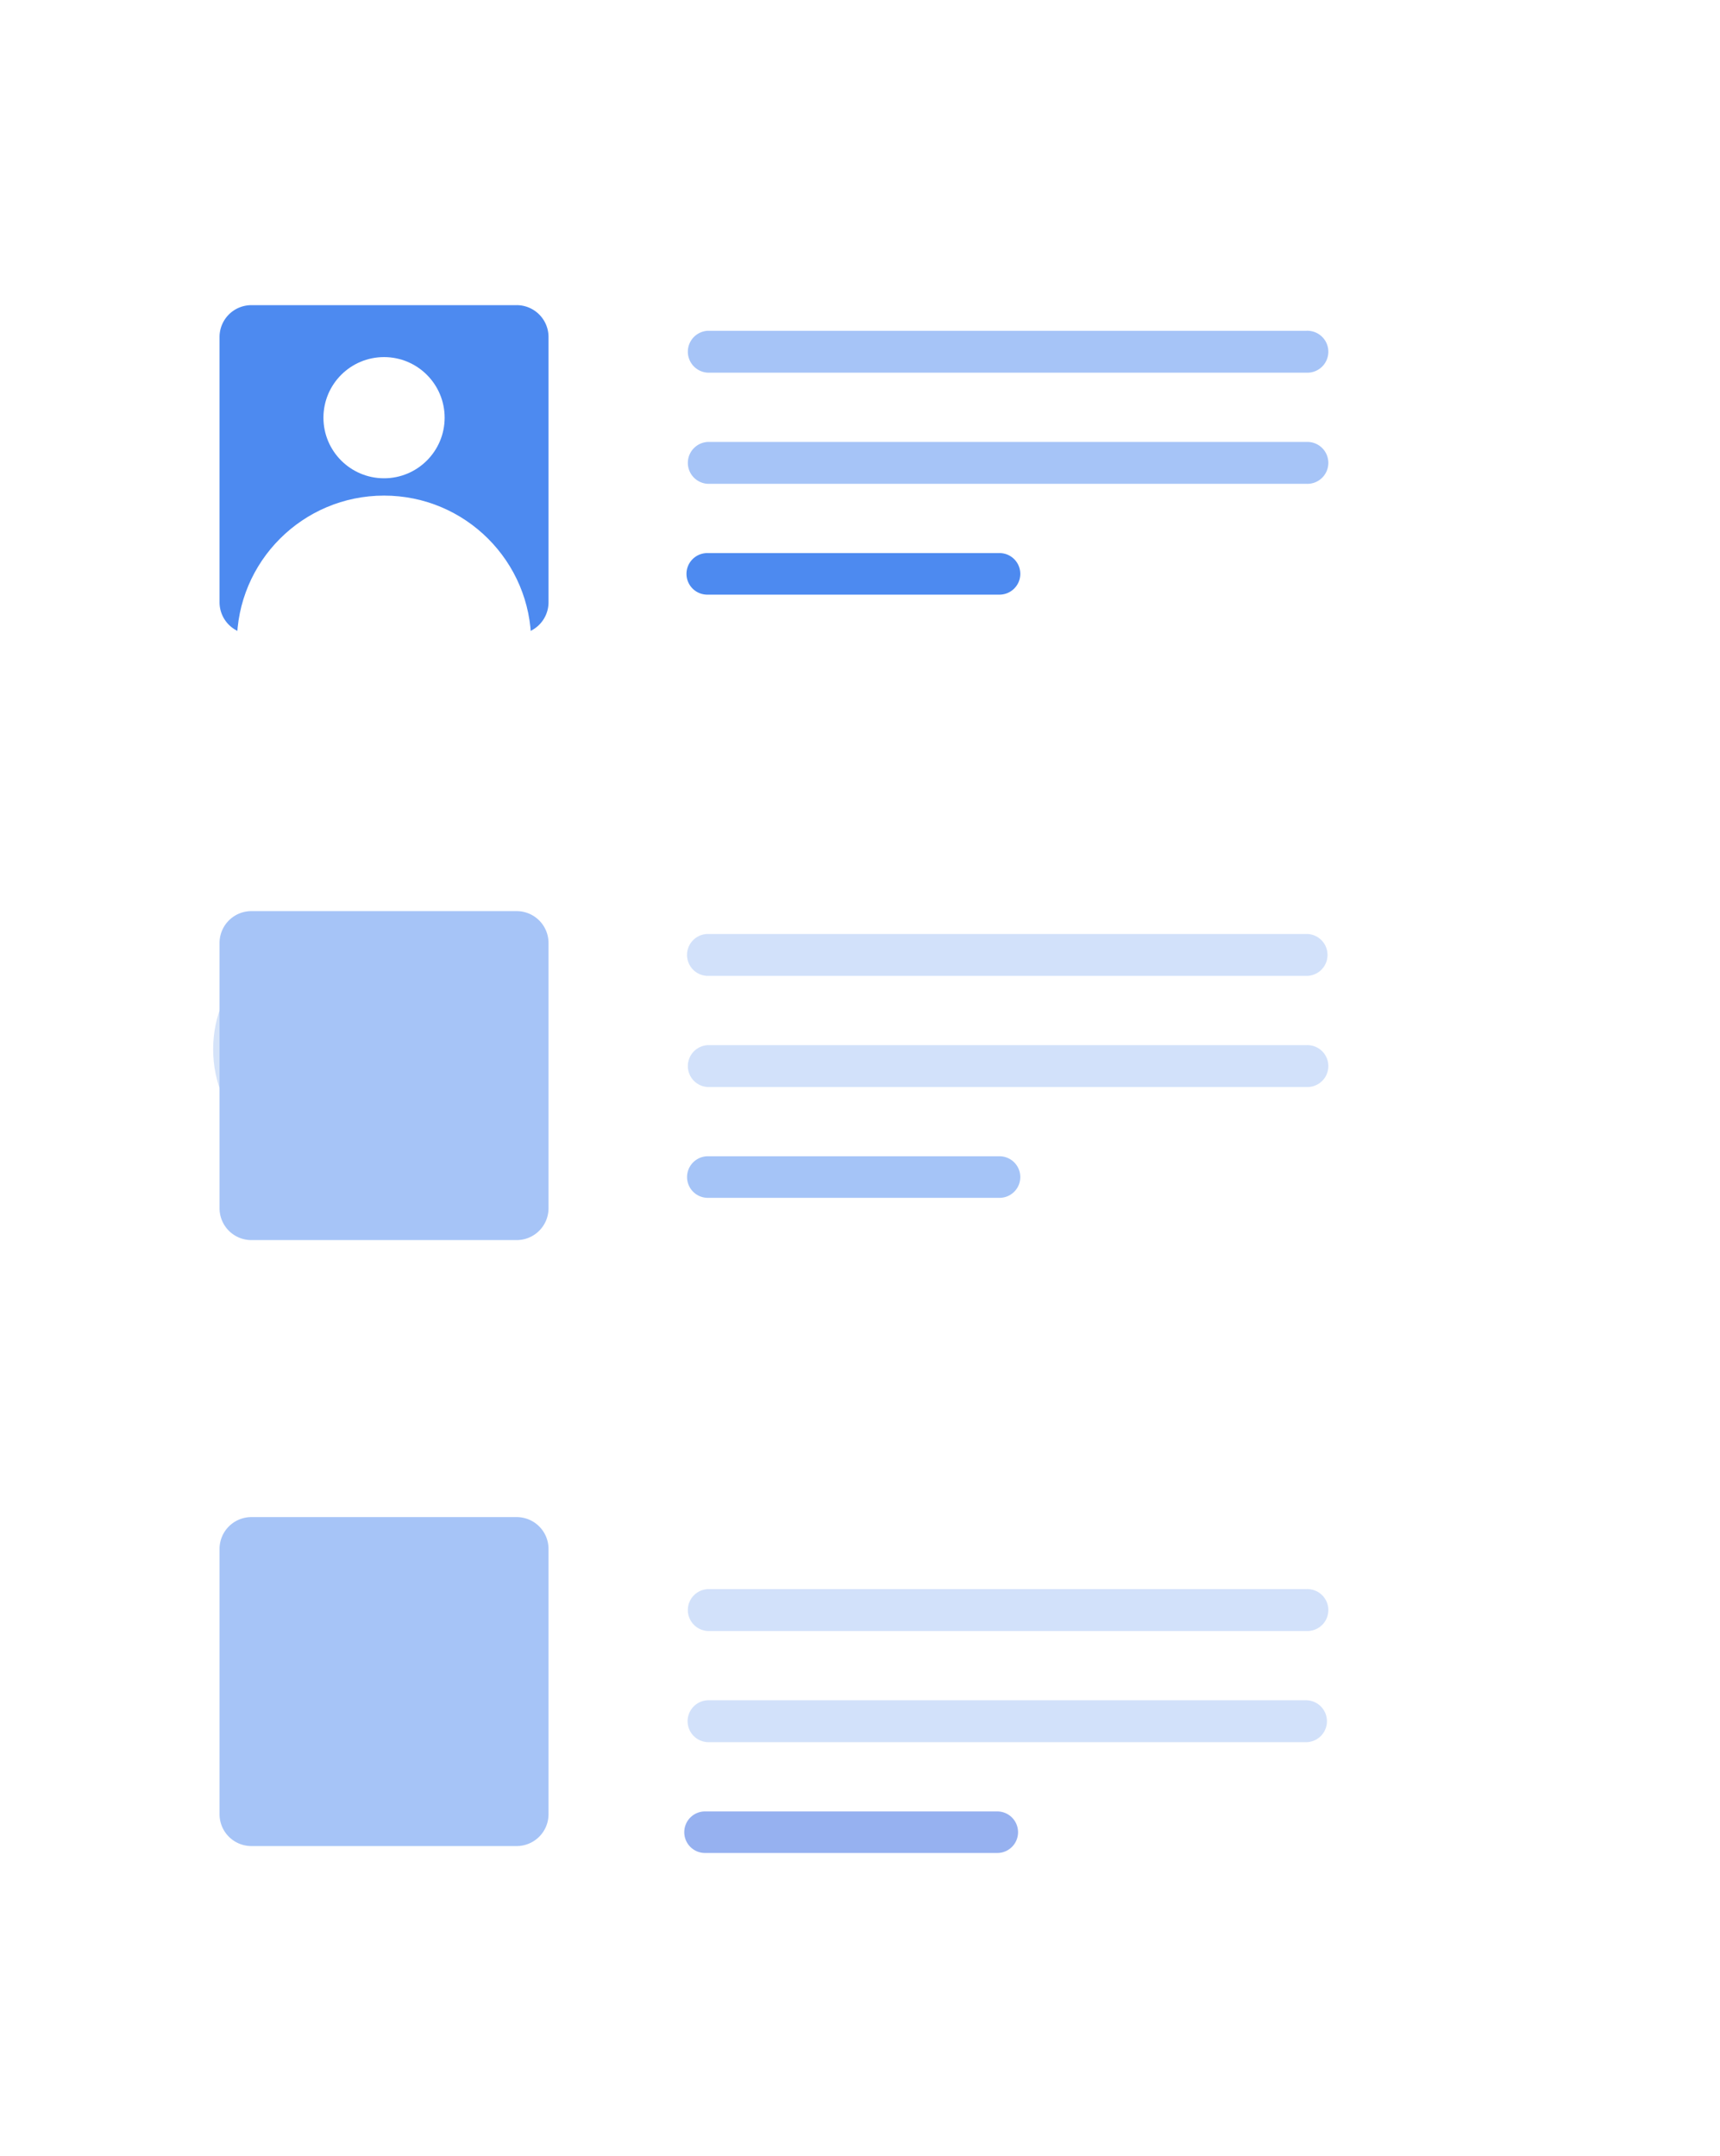 <svg width="99.7" height="125" viewBox="0 0 108 129" fill="none" xmlns="http://www.w3.org/2000/svg"><g filter="url(#ScreenTenants_5e41a794__filter0_d)"><path d="M98.722 0H9a5 5 0 00-5 5v110.321a5 5 0 005 5h89.722a5 5 0 005.001-5V5a5 5 0 00-5-5z" fill="#fff"/><path d="M82.04 13.569H44.455a1.316 1.316 0 000 2.63H82.04a1.316 1.316 0 100-2.63zM82.04 20.549H44.455a1.316 1.316 0 000 2.63H82.04a1.316 1.316 0 100-2.63z" fill="#A6C4F7"/><path d="M62.76 27.529H44.446a1.305 1.305 0 100 2.609H62.76a1.305 1.305 0 100-2.61z" fill="#4D8AF0"/><path opacity=".5" d="M82.04 51.447H44.455a1.316 1.316 0 000 2.632H82.04a1.316 1.316 0 100-2.632zM82.04 58.428H44.455a1.316 1.316 0 000 2.63H82.04a1.316 1.316 0 100-2.63z" fill="#A6C4F7"/><path opacity=".5" d="M62.76 65.407H44.446a1.305 1.305 0 100 2.61H62.76a1.305 1.305 0 000-2.61z" fill="#4D8AF0"/><path opacity=".5" d="M82.04 92.588H44.455a1.316 1.316 0 000 2.63H82.04a1.316 1.316 0 100-2.63zM82.04 99.568H44.455a1.316 1.316 0 000 2.631H82.04a1.316 1.316 0 000-2.631z" fill="#A6C4F7"/><path opacity=".5" d="M62.62 106.548H44.306a1.305 1.305 0 100 2.609H62.62a1.304 1.304 0 100-2.609z" fill="#2E64E2"/><circle cx="20.995" cy="58.689" r="7.611" fill="#D5E3F9"/><path d="M32.442 11.96H15.785a2 2 0 00-2 2v16.657a2 2 0 002 2h16.657a2 2 0 002-2V13.959a2 2 0 00-2-2z" fill="#4D8AF0"/><path d="M32.442 50.012H15.785a2 2 0 00-2 2V68.67a2 2 0 002 2h16.657a2 2 0 002-2V52.012a2 2 0 00-2-2zM32.442 88.065H15.785a2 2 0 00-2 2v16.657a2 2 0 002 2h16.657a2 2 0 002-2V90.065a2 2 0 00-2-2z" fill="#A6C4F7"/><circle cx="24.114" cy="19.026" r="3.805" fill="#fff"/><circle cx="24.114" cy="33.16" r="9.241" fill="#fff"/></g><defs><filter id="ScreenTenants_5e41a794__filter0_d" x="0" y="0" width="107.723" height="128.321" filterUnits="userSpaceOnUse" color-interpolation-filters="sRGB"><feFlood flood-opacity="0" result="BackgroundImageFix"/><feColorMatrix in="SourceAlpha" values="0 0 0 0 0 0 0 0 0 0 0 0 0 0 0 0 0 0 127 0"/><feOffset dy="4"/><feGaussianBlur stdDeviation="2"/><feColorMatrix values="0 0 0 0 0 0 0 0 0 0 0 0 0 0 0 0 0 0 0.25 0"/><feBlend in2="BackgroundImageFix" result="effect1_dropShadow"/><feBlend in="SourceGraphic" in2="effect1_dropShadow" result="shape"/></filter></defs></svg>